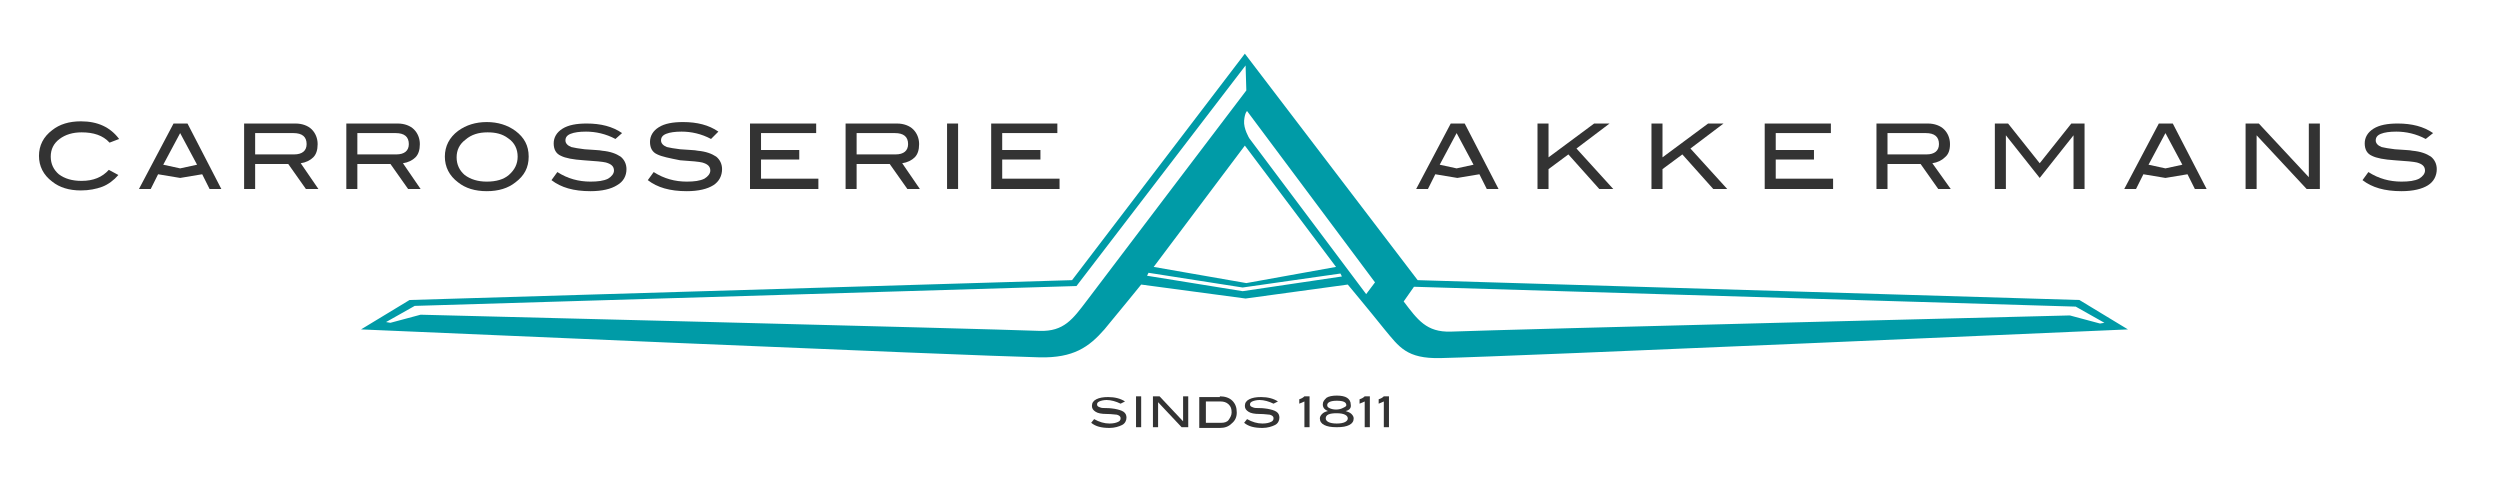 <?xml version="1.0" encoding="utf-8"?>
<!-- Generator: Adobe Illustrator 21.1.0, SVG Export Plug-In . SVG Version: 6.00 Build 0)  -->
<!DOCTYPE svg PUBLIC "-//W3C//DTD SVG 1.1//EN" "http://www.w3.org/Graphics/SVG/1.1/DTD/svg11.dtd">
<svg version="1.1" id="Layer_1" xmlns="http://www.w3.org/2000/svg" xmlns:xlink="http://www.w3.org/1999/xlink" x="0px" y="0px"
	 width="340px" height="65px" viewBox="0 0 340 65" style="enable-background:new 0 0 340 65;" xml:space="preserve">
<style type="text/css">
	.st0{fill:#333333;}
	.st1{fill:#009BA7;}
</style>
<g>
	<path class="st0" d="M203.8,25.7h-1.6l-1-2l-3,0.5l-3-0.5l-1,2h-1.6l4.7-8.9h1.9L203.8,25.7z M198.1,22.9l2.3-0.5l-2.3-4.3
		l-2.3,4.3L198.1,22.9z"/>
	<path class="st0" d="M219.4,25.7h-1.9l-4.2-4.7l-2.7,2v2.7h-1.5v-8.9h1.5v4.6l6.2-4.6h2.1l-4.5,3.4L219.4,25.7z"/>
	<path class="st0" d="M234.9,25.7H233l-4.2-4.7l-2.7,2v2.7h-1.5v-8.9h1.5v4.6l6.2-4.6h2.1l-4.5,3.4L234.9,25.7z"/>
	<path class="st0" d="M249.3,25.7H240v-8.9h9v1.3h-7.5v2.3h5.2v1.3h-5.2v2.6h7.8V25.7z"/>
	<path class="st0" d="M265.3,25.7h-1.7l-2.4-3.4h-4.5v3.4h-1.5v-8.9h7c0.9,0,1.7,0.3,2.2,0.8c0.5,0.5,0.8,1.2,0.8,2
		c0,0.8-0.2,1.4-0.7,1.8c-0.4,0.4-1,0.7-1.7,0.8L265.3,25.7z M262,21c1.1,0,1.7-0.5,1.7-1.4c0-1-0.6-1.5-1.8-1.5h-5.2V21H262z"/>
	<path class="st0" d="M283.5,25.7H282v-7.3h0l-4.6,5.8l-4.6-5.8h0v7.3h-1.5v-8.9h1.8l4.3,5.4l4.3-5.4h1.8V25.7z"/>
	<path class="st0" d="M315.5,25.7h-1.8l-6.8-7.3v7.3h-1.5v-8.9h1.8l6.8,7.3v-7.3h1.5V25.7z"/>
	<path class="st0" d="M329.9,18.9c-1.3-0.7-2.7-1-4-1c-0.9,0-1.6,0.1-2.1,0.3c-0.5,0.2-0.7,0.5-0.7,0.9c0,0.4,0.3,0.7,0.8,0.9
		c0.4,0.1,1,0.2,1.8,0.3c1.2,0.1,2,0.1,2.4,0.2c1.1,0.1,1.9,0.4,2.5,0.8c0.5,0.4,0.8,1,0.8,1.7c0,0.9-0.4,1.7-1.2,2.2
		c-0.8,0.5-2,0.8-3.6,0.8c-2.3,0-4-0.5-5.3-1.5l0.8-1.1c1.4,0.9,2.9,1.3,4.5,1.3c1,0,1.8-0.1,2.4-0.4c0.5-0.3,0.8-0.7,0.8-1.1
		c0-0.6-0.4-0.9-1.1-1.1c-0.4-0.1-1.4-0.2-3-0.3c-1.5-0.1-2.5-0.3-3.1-0.6c-0.7-0.3-1-0.9-1-1.7c0-0.8,0.4-1.5,1.2-2
		c0.8-0.5,1.9-0.7,3.3-0.7c1.9,0,3.5,0.4,4.8,1.3L329.9,18.9z"/>
	<path class="st0" d="M300.1,25.7h-1.6l-1-2l-3,0.5l-3-0.5l-1,2h-1.6l4.7-8.9h1.9L300.1,25.7z M294.5,22.9l2.3-0.5l-2.3-4.3
		l-2.3,4.3L294.5,22.9z"/>
</g>
<g>
	<path class="st0" d="M16.2,18.9l-1.3,0.5c-0.9-1-2.2-1.4-3.8-1.4c-1.2,0-2.2,0.3-3,0.9c-0.8,0.6-1.2,1.4-1.2,2.4
		c0,1,0.4,1.8,1.1,2.4c0.8,0.6,1.8,0.9,3.1,0.9c1.6,0,2.8-0.5,3.7-1.5l1.3,0.7c-0.6,0.7-1.4,1.3-2.2,1.6c-0.8,0.3-1.8,0.5-2.9,0.5
		c-1.6,0-2.9-0.4-3.9-1.2c-1.2-0.9-1.8-2.1-1.8-3.5c0-1.4,0.6-2.6,1.8-3.5c1-0.8,2.3-1.2,3.9-1.2C13.3,16.5,15,17.3,16.2,18.9z"/>
	<path class="st0" d="M43.3,25.7h-1.7l-2.4-3.4h-4.5v3.4h-1.5v-8.9h7c0.9,0,1.7,0.3,2.2,0.8c0.5,0.5,0.8,1.2,0.8,2
		c0,0.8-0.2,1.4-0.6,1.8c-0.4,0.4-1,0.7-1.7,0.8L43.3,25.7z M40,21c1.1,0,1.7-0.5,1.7-1.4c0-1-0.6-1.5-1.8-1.5h-5.2V21H40z"/>
	<path class="st0" d="M57.2,25.7h-1.7l-2.4-3.4h-4.5v3.4h-1.5v-8.9h7c0.9,0,1.7,0.3,2.2,0.8c0.5,0.5,0.8,1.2,0.8,2
		c0,0.8-0.2,1.4-0.6,1.8c-0.4,0.4-1,0.7-1.7,0.8L57.2,25.7z M53.9,21c1.1,0,1.7-0.5,1.7-1.4c0-1-0.6-1.5-1.8-1.5h-5.2V21H53.9z"/>
	<path class="st0" d="M71.9,21.3c0,1.5-0.6,2.6-1.8,3.5c-1,0.8-2.3,1.2-3.9,1.2c-1.6,0-2.9-0.4-3.9-1.2c-1.2-0.9-1.8-2.1-1.8-3.5
		c0-1.4,0.6-2.6,1.8-3.5c1.1-0.8,2.4-1.2,3.9-1.2c1.5,0,2.8,0.4,3.9,1.2C71.3,18.7,71.9,19.8,71.9,21.3z M70.4,21.3
		c0-1-0.4-1.9-1.3-2.5c-0.8-0.6-1.7-0.8-2.8-0.8c-1.2,0-2.2,0.3-3,1c-0.8,0.6-1.2,1.4-1.2,2.4c0,1,0.4,1.8,1.1,2.4
		c0.8,0.6,1.8,0.9,3,0.9c1.3,0,2.3-0.3,3-0.9C70,23.1,70.4,22.3,70.4,21.3z"/>
	<path class="st0" d="M83.7,18.9c-1.3-0.7-2.7-1-4-1c-0.9,0-1.6,0.1-2.1,0.3c-0.5,0.2-0.7,0.5-0.7,0.9c0,0.4,0.3,0.7,0.8,0.9
		c0.4,0.1,1,0.2,1.8,0.3c1.2,0.1,2,0.1,2.4,0.2c1.1,0.1,1.9,0.4,2.5,0.8c0.5,0.4,0.8,1,0.8,1.7c0,0.9-0.4,1.7-1.3,2.2
		c-0.8,0.5-2,0.8-3.6,0.8c-2.3,0-4-0.5-5.3-1.5l0.8-1.1c1.4,0.9,2.9,1.3,4.5,1.3c1,0,1.8-0.1,2.4-0.4c0.5-0.3,0.8-0.7,0.8-1.1
		c0-0.6-0.4-0.9-1.1-1.1c-0.4-0.1-1.4-0.2-3-0.3c-1.5-0.1-2.5-0.3-3.1-0.6c-0.7-0.3-1-0.9-1-1.7c0-0.8,0.4-1.5,1.2-2
		c0.8-0.5,1.9-0.7,3.3-0.7c1.9,0,3.5,0.4,4.8,1.3L83.7,18.9z"/>
	<path class="st0" d="M96.7,18.9c-1.3-0.7-2.7-1-4-1c-0.9,0-1.6,0.1-2.1,0.3c-0.5,0.2-0.7,0.5-0.7,0.9c0,0.4,0.3,0.7,0.8,0.9
		c0.4,0.1,1,0.2,1.8,0.3c1.2,0.1,2,0.1,2.4,0.2c1.1,0.1,1.9,0.4,2.5,0.8c0.5,0.4,0.8,1,0.8,1.7c0,0.9-0.4,1.7-1.2,2.2
		c-0.8,0.5-2,0.8-3.6,0.8c-2.3,0-4-0.5-5.3-1.5l0.8-1.1c1.4,0.9,2.9,1.3,4.5,1.3c1,0,1.8-0.1,2.4-0.4c0.5-0.3,0.8-0.7,0.8-1.1
		c0-0.6-0.4-0.9-1.1-1.1c-0.4-0.1-1.4-0.2-3-0.3C91,21.5,90,21.3,89.4,21c-0.7-0.3-1-0.9-1-1.7c0-0.8,0.4-1.5,1.2-2
		c0.8-0.5,1.9-0.7,3.3-0.7c1.9,0,3.5,0.4,4.8,1.3L96.7,18.9z"/>
	<path class="st0" d="M111.3,25.7H102v-8.9h9v1.3h-7.5v2.3h5.2v1.3h-5.2v2.6h7.8V25.7z"/>
	<path class="st0" d="M125.1,25.7h-1.7l-2.4-3.4h-4.5v3.4H115v-8.9h7c0.9,0,1.7,0.3,2.2,0.8c0.5,0.5,0.8,1.2,0.8,2
		c0,0.8-0.2,1.4-0.6,1.8c-0.4,0.4-1,0.7-1.7,0.8L125.1,25.7z M121.8,21c1.1,0,1.7-0.5,1.7-1.4c0-1-0.6-1.5-1.8-1.5h-5.2V21H121.8z"
		/>
	<path class="st0" d="M130.3,25.7h-1.5v-8.9h1.5V25.7z"/>
	<path class="st0" d="M144.1,25.7h-9.3v-8.9h9v1.3h-7.5v2.3h5.2v1.3h-5.2v2.6h7.8V25.7z"/>
	<path class="st0" d="M30.1,25.7h-1.6l-1-2l-3,0.5l-3-0.5l-1,2h-1.6l4.7-8.9h1.9L30.1,25.7z M24.5,22.9l2.3-0.5l-2.3-4.3l-2.3,4.3
		L24.5,22.9z"/>
</g>
<g>
	<path class="st0" d="M152.4,54.9c-0.6-0.3-1.3-0.5-1.9-0.5c-0.4,0-0.8,0.1-1,0.2c-0.2,0.1-0.3,0.2-0.3,0.4c0,0.2,0.1,0.3,0.4,0.4
		c0.2,0.1,0.5,0.1,0.9,0.1c0.6,0,1,0.1,1.1,0.1c0.5,0.1,0.9,0.2,1.2,0.4c0.3,0.2,0.4,0.5,0.4,0.8c0,0.4-0.2,0.8-0.6,1
		c-0.4,0.2-1,0.4-1.7,0.4c-1.1,0-1.9-0.2-2.5-0.7l0.4-0.5c0.7,0.4,1.4,0.6,2.1,0.6c0.5,0,0.9-0.1,1.1-0.2c0.3-0.1,0.4-0.3,0.4-0.5
		c0-0.3-0.2-0.4-0.5-0.5c-0.2,0-0.7-0.1-1.4-0.1c-0.7,0-1.2-0.1-1.5-0.3c-0.3-0.2-0.5-0.4-0.5-0.8c0-0.4,0.2-0.7,0.6-0.9
		c0.4-0.2,0.9-0.3,1.6-0.3c0.9,0,1.7,0.2,2.3,0.6L152.4,54.9z"/>
	<path class="st0" d="M155.2,58.1h-0.7v-4.2h0.7V58.1z"/>
	<path class="st0" d="M161.6,58.1h-0.9l-3.2-3.4v3.4h-0.7v-4.2h0.9l3.2,3.4v-3.4h0.7V58.1z"/>
	<path class="st0" d="M165.9,53.9c0.7,0,1.3,0.2,1.7,0.6s0.6,0.9,0.6,1.6c0,0.6-0.2,1.1-0.7,1.5c-0.4,0.4-0.9,0.6-1.6,0.6h-2.8v-4.2
		H165.9z M166.1,57.5c0.4,0,0.8-0.1,1-0.4s0.4-0.6,0.4-1c0-0.5-0.1-0.8-0.4-1.1c-0.3-0.3-0.7-0.4-1.1-0.4h-2v2.9H166.1z"/>
	<path class="st0" d="M173.2,54.9c-0.6-0.3-1.3-0.5-1.9-0.5c-0.4,0-0.8,0.1-1,0.2S170,54.8,170,55c0,0.2,0.1,0.3,0.4,0.4
		c0.2,0.1,0.5,0.1,0.9,0.1c0.6,0,1,0.1,1.1,0.1c0.5,0.1,0.9,0.2,1.2,0.4c0.3,0.2,0.4,0.5,0.4,0.8c0,0.4-0.2,0.8-0.6,1
		c-0.4,0.2-1,0.4-1.7,0.4c-1.1,0-1.9-0.2-2.5-0.7l0.4-0.5c0.7,0.4,1.4,0.6,2.1,0.6c0.5,0,0.9-0.1,1.1-0.2c0.3-0.1,0.4-0.3,0.4-0.5
		c0-0.3-0.2-0.4-0.5-0.5c-0.2,0-0.7-0.1-1.4-0.1c-0.7,0-1.2-0.1-1.5-0.3c-0.3-0.2-0.5-0.4-0.5-0.8c0-0.4,0.2-0.7,0.6-0.9
		c0.4-0.2,0.9-0.3,1.6-0.3c0.9,0,1.7,0.2,2.3,0.6L173.2,54.9z"/>
	<path class="st0" d="M178.1,58.1h-0.7v-3.5l-0.7,0.3v-0.6c0.3-0.1,0.5-0.2,0.7-0.4h0.7V58.1z"/>
	<path class="st0" d="M183,55.9c0.3,0.1,0.6,0.2,0.8,0.4c0.2,0.2,0.3,0.4,0.3,0.6c0,0.4-0.2,0.7-0.6,0.9c-0.4,0.2-0.9,0.3-1.7,0.3
		s-1.3-0.1-1.7-0.3c-0.4-0.2-0.6-0.5-0.6-0.9c0-0.2,0.1-0.4,0.3-0.6c0.2-0.2,0.4-0.3,0.8-0.4c-0.5-0.2-0.7-0.5-0.7-0.9
		c0-0.4,0.2-0.6,0.5-0.9c0.3-0.2,0.8-0.3,1.4-0.3c0.6,0,1.1,0.1,1.4,0.3c0.3,0.2,0.5,0.5,0.5,0.9C183.8,55.5,183.5,55.8,183,55.9z
		 M183.3,56.9c0-0.4-0.5-0.7-1.5-0.7c-1,0-1.5,0.2-1.5,0.7c0,0.4,0.5,0.7,1.5,0.7C182.8,57.6,183.3,57.3,183.3,56.9z M183.1,55.1
		c0-0.4-0.4-0.6-1.3-0.6c-0.8,0-1.3,0.2-1.3,0.6c0,0.2,0.1,0.3,0.3,0.4c0.2,0.1,0.5,0.2,0.9,0.2s0.7-0.1,0.9-0.2
		S183.1,55.3,183.1,55.1z"/>
	<path class="st0" d="M186.3,58.1h-0.7v-3.5l-0.7,0.3v-0.6c0.3-0.1,0.5-0.2,0.7-0.4h0.7V58.1z"/>
	<path class="st0" d="M188.9,58.1h-0.7v-3.5l-0.7,0.3v-0.6c0.3-0.1,0.5-0.2,0.7-0.4h0.7V58.1z"/>
</g>
<path class="st1" d="M183.3,38.7c0,0,3,3.6,5,6.1c2,2.4,3,4,7.6,3.9c9.4-0.2,93.5-3.9,93.5-3.9l-6.6-4l-90-2.7L169.3,7.3l-23.5,30.8
	l-90.1,2.7l-6.6,4c0,0,82.9,3.6,92.3,3.8c4.6,0.1,6.7-1.4,8.8-3.8c2-2.4,5-6.1,5-6.1l14.2,1.9L183.3,38.7z M192.3,39l90,2.7l3.9,2.2
	l-0.6,0.1l-4.1-1.1c0,0-76.4,1.9-84.2,2.2c-3.3,0.1-4.5-1.6-6.4-4.1L192.3,39z M147.8,40.9c-1.9,2.5-3.1,4.2-6.4,4.1
	c-7.8-0.3-84.2-2.2-84.2-2.2l-4.1,1.1l-0.6-0.1l3.9-2.2l90-2.7l23-30l0.1,3.4C169.4,12.4,149.7,38.4,147.8,40.9z M182.3,37.2
	l0.2,0.4l-13.5,2l-13-2.1l0.2-0.4l12.8,2L182.3,37.2z M181.7,36.3l-12.2,2.2l-12.6-2.2l12.4-16.5L181.7,36.3z M185.8,40l-15.9-21.2
	c0,0-0.8-1.3-0.7-2.4c0.1-1.1,0.4-1.3,0.4-1.3L187,38.4L185.8,40z"/>
</svg>
